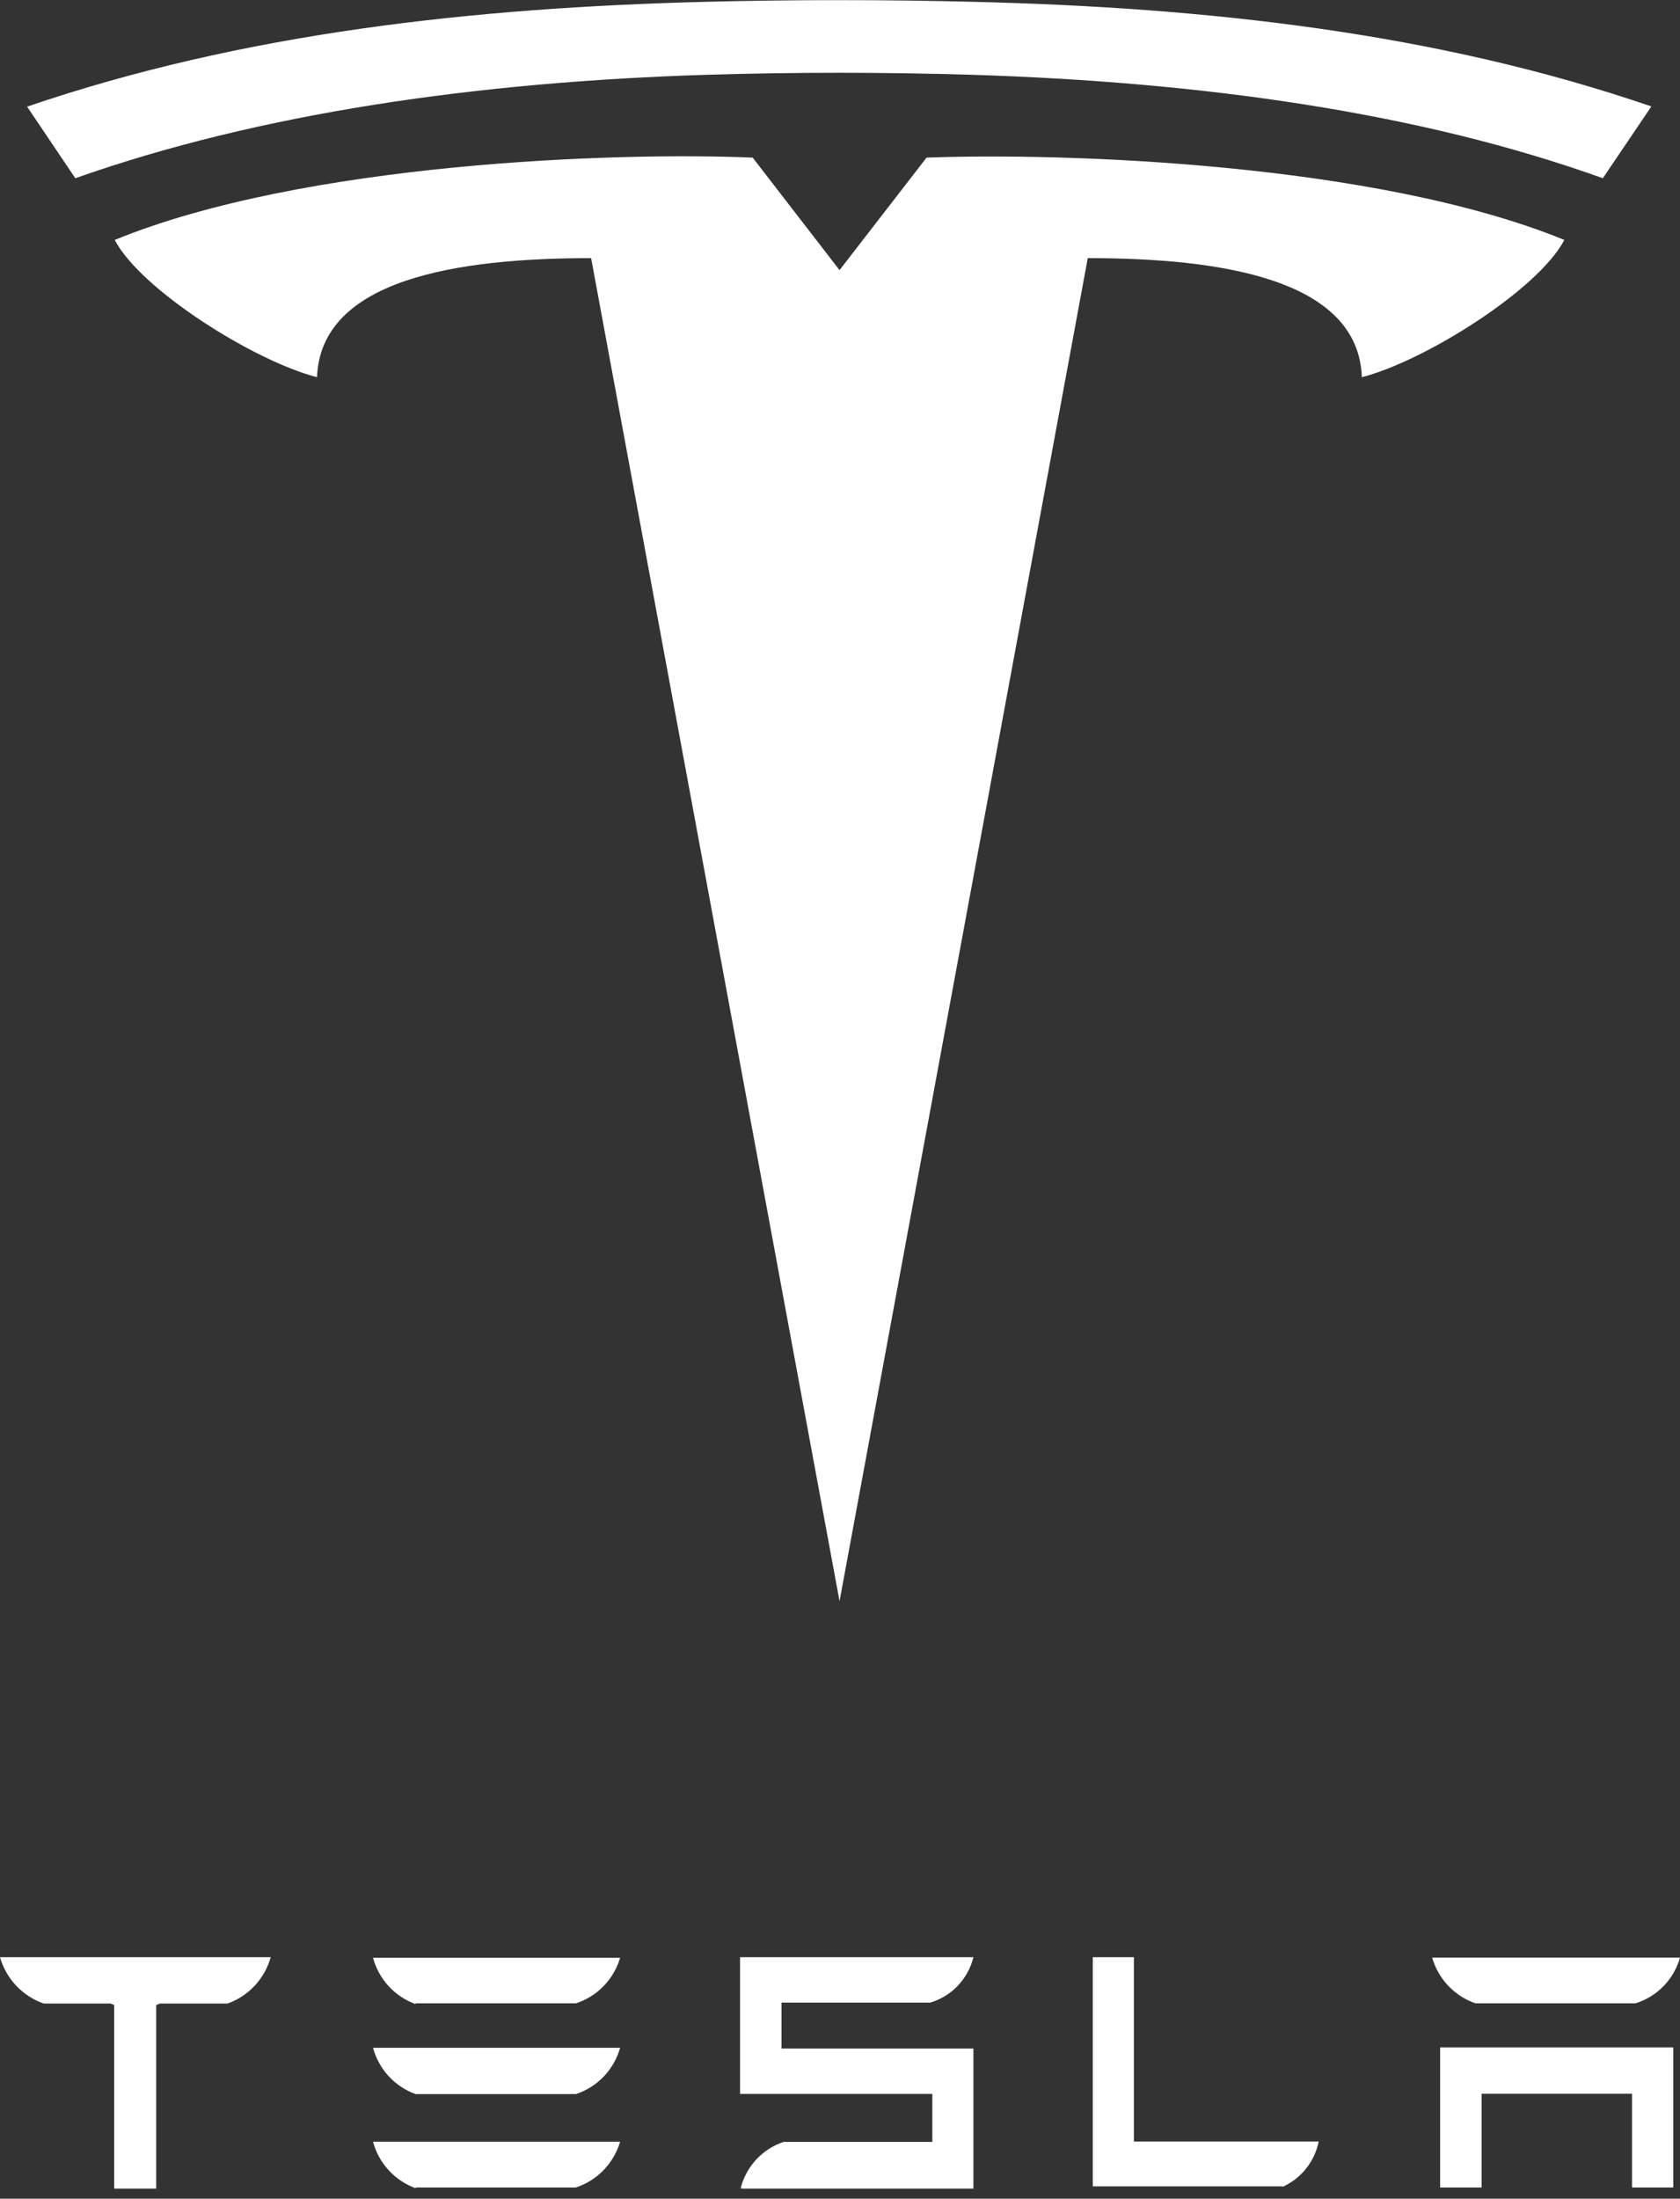 <svg width="146" height="191" viewBox="0 0 146 191" fill="none" xmlns="http://www.w3.org/2000/svg">
<rect x="0" y="0" width="146" height="191" fill="#333333" stroke="none"/>
<path fill-rule="evenodd" clip-rule="evenodd" d="M9.97 20.832C26.421 14.105 53.601 13.177 65.413 13.682L72.96 23.454L80.522 13.682C92.319 13.242 119.482 14.105 135.949 20.832C133.67 25.181 123.781 31.37 118.351 32.755C118.044 24.204 106.038 22.412 94.532 22.412L72.96 139.082L51.371 22.412C39.865 22.412 27.875 24.204 27.552 32.755C22.122 31.37 12.249 25.181 9.97 20.832ZM2.343 9.235L6.545 15.473C22.526 9.822 41.497 7.101 61.486 6.483C69.065 6.255 76.789 6.255 84.352 6.483C104.373 7.101 123.345 9.74 139.294 15.473L143.511 9.235C124.702 2.785 104.648 0.635 84.594 0.147C76.838 -0.049 69.017 -0.049 61.276 0.147C41.223 0.668 21.185 2.818 2.311 9.268L2.343 9.235ZM125.154 177.847H145.418V190.014H141.831V181.87H128.758V190.014H125.154V177.847ZM67.918 173.954H80.845C81.757 173.684 82.583 173.178 83.241 172.486C83.898 171.795 84.365 170.942 84.594 170.012H64.314V181.886H81.023V186.056H68.096C67.208 186.352 66.407 186.863 65.761 187.545C65.116 188.226 64.647 189.057 64.395 189.965V190.111H84.594V177.944H67.918V173.954ZM111.451 189.965C112.25 189.609 112.953 189.065 113.501 188.379C114.049 187.694 114.427 186.886 114.602 186.023H98.54V170.012H94.969V189.916H111.451V189.965ZM128.225 174.019H142.122C143.047 173.737 143.887 173.225 144.564 172.531C145.242 171.836 145.736 170.981 146 170.045H124.46C124.725 170.963 125.205 171.803 125.861 172.495C126.516 173.187 127.327 173.709 128.225 174.019ZM36.116 174.019H50.046C50.958 173.725 51.785 173.21 52.455 172.521C53.126 171.831 53.619 170.986 53.892 170.061H32.416C32.665 170.982 33.132 171.829 33.776 172.53C34.421 173.23 35.224 173.764 36.116 174.084V174.019ZM36.116 190.014H50.046C50.958 189.715 51.785 189.198 52.456 188.505C53.126 187.813 53.618 186.966 53.892 186.039H32.416C32.666 186.963 33.132 187.812 33.776 188.515C34.42 189.218 35.223 189.754 36.116 190.079V190.014ZM1.54108e-07 170.012C0.267 170.94 0.751 171.791 1.412 172.491C2.073 173.191 2.891 173.721 3.797 174.035H9.615L9.922 174.165V190.111H13.574V174.165L13.913 174.035H19.779C20.677 173.715 21.487 173.183 22.139 172.483C22.791 171.783 23.267 170.936 23.528 170.012H1.54108e-07ZM36.116 181.902H50.046C50.965 181.602 51.797 181.078 52.468 180.376C53.139 179.674 53.628 178.817 53.892 177.879H32.416C32.665 178.801 33.132 179.648 33.776 180.348C34.421 181.048 35.224 181.582 36.116 181.902Z" transform="translate(0 0.011)" fill="white"/>
</svg>
